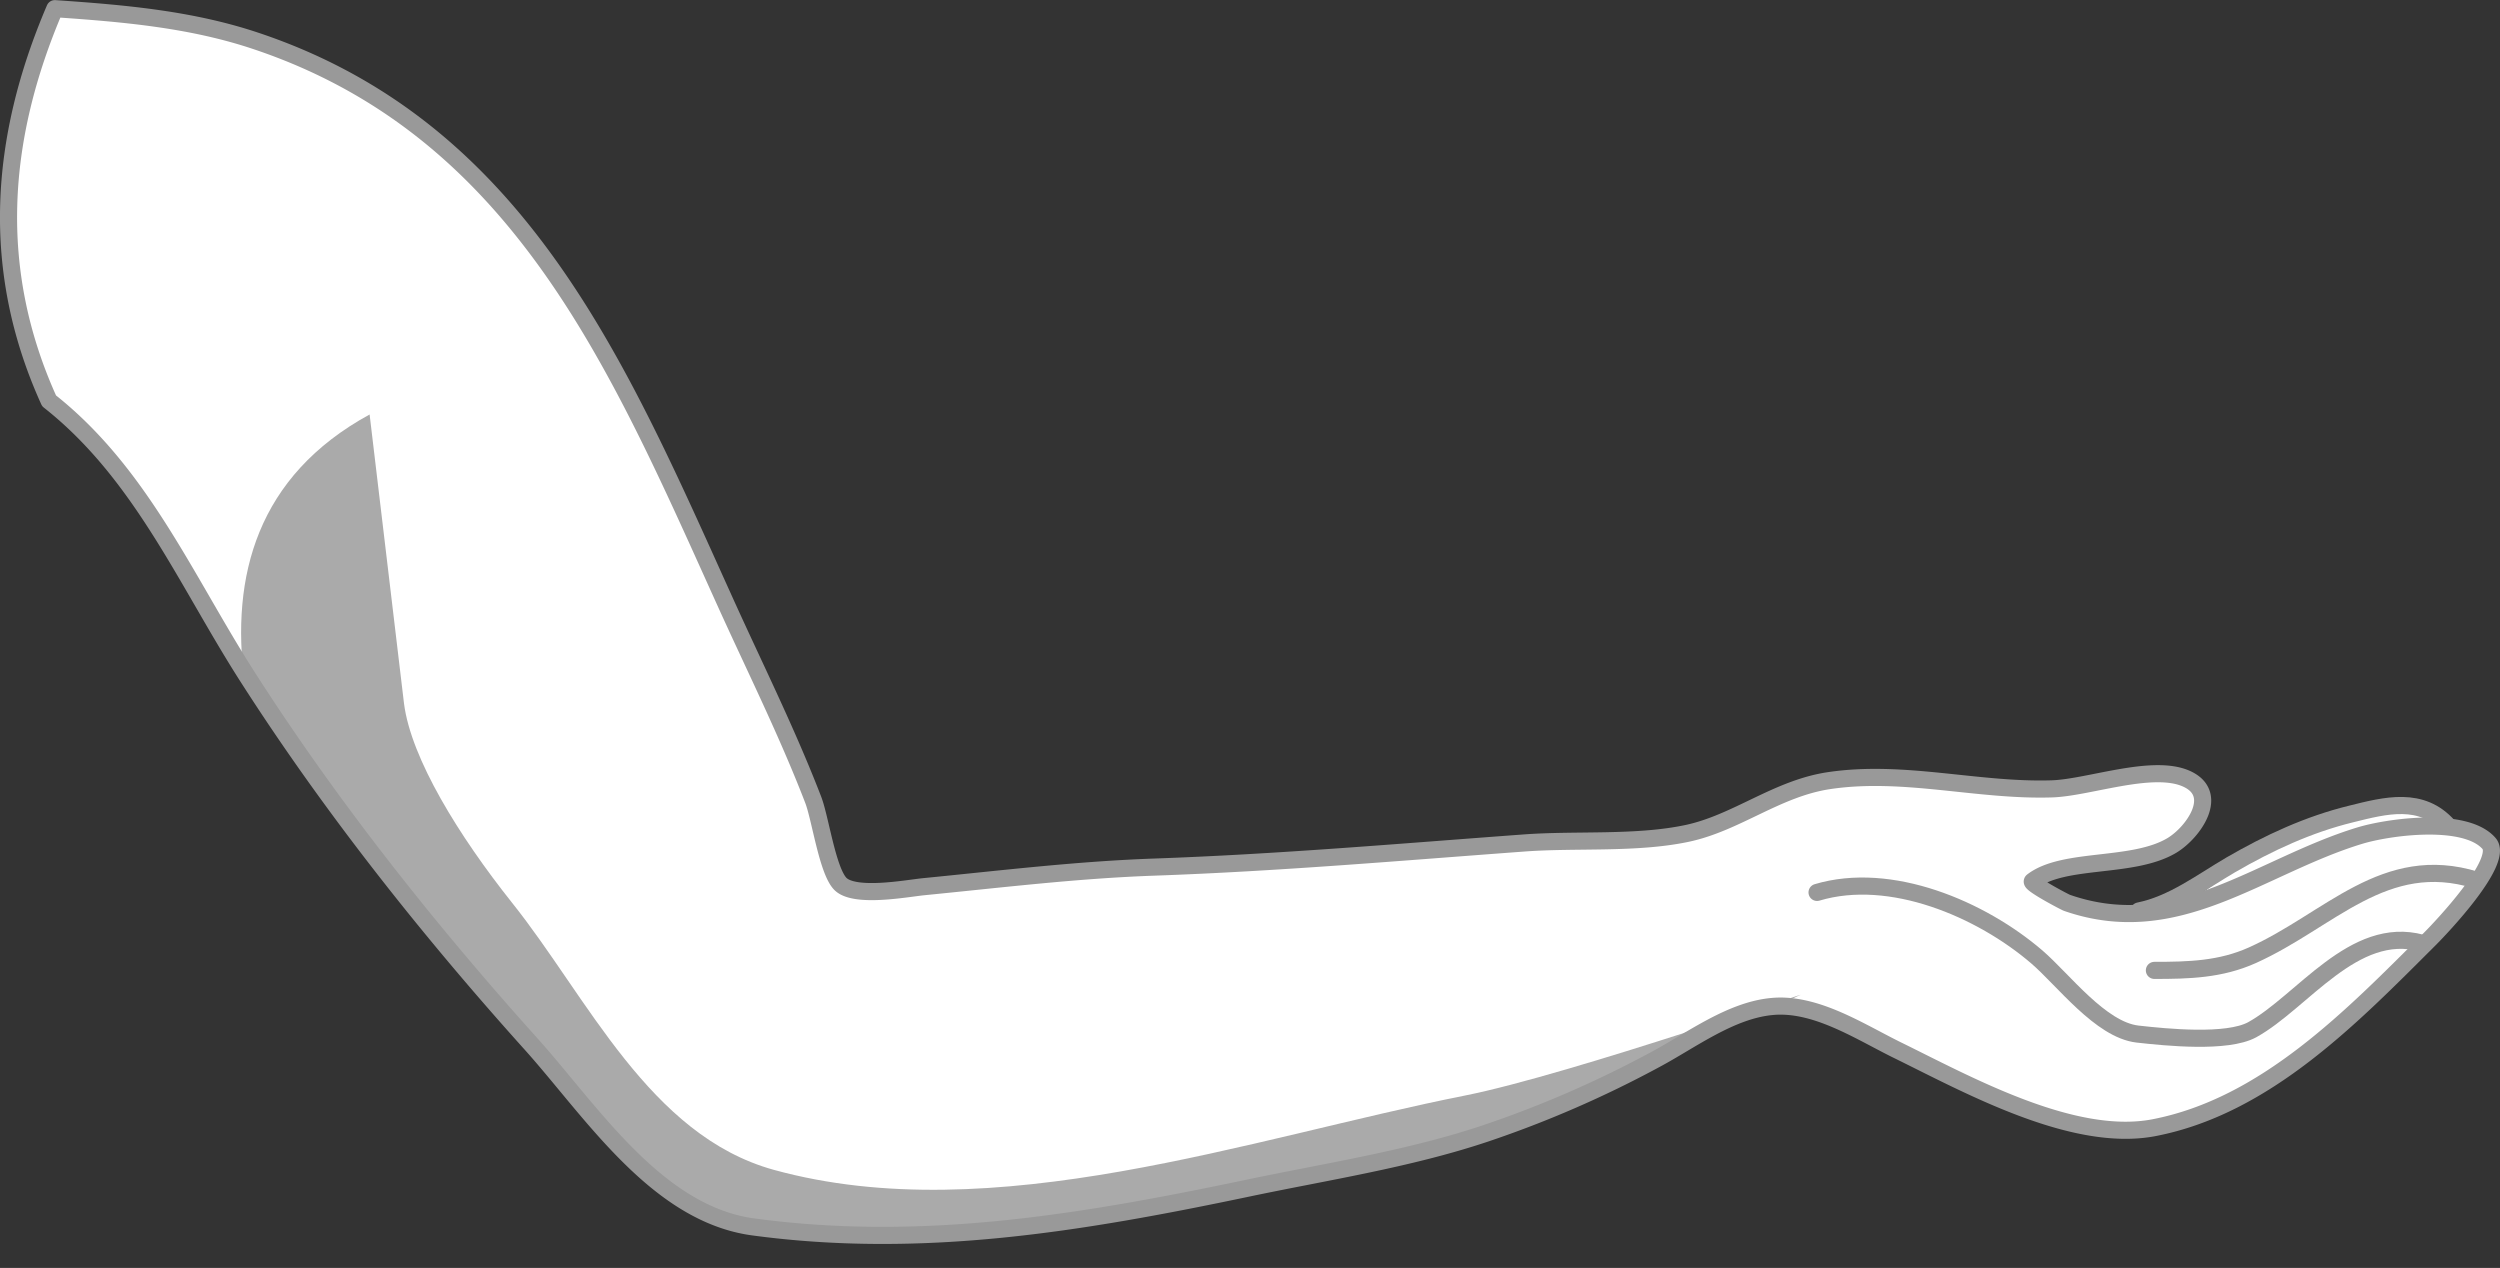 <?xml version="1.0" encoding="UTF-8"?> <svg xmlns="http://www.w3.org/2000/svg" xmlns:xlink="http://www.w3.org/1999/xlink" viewBox="0 0 577.09 292.69"><rect x="0" y="0" width="577.09" height="292.69" fill="#333333" stroke="none"/> <defs> <style>.cls-1,.cls-5,.cls-6{fill:none;}.cls-2{fill:#fff;}.cls-2,.cls-4{fill-rule:evenodd;}.cls-3{clip-path:url(#clip-path);}.cls-4{fill:#aaa;}.cls-5,.cls-6{stroke:#999;stroke-linecap:round;stroke-linejoin:round;}.cls-5{stroke-width:3.95px;}.cls-6{stroke-width:3.95px;}</style> <clipPath id="clip-path"> <path class="cls-1" d="M12.66,2C28.4,3.08,44.1,4.41,59.17,9.48c60.77,20.38,83.6,75,108.06,129.09,6.87,15.22,14.45,30.38,20.47,46,1.65,4.2,3.33,16.62,6.36,19.53,3.38,3.21,15.15,1,19.09.59,17.83-1.75,35.36-3.9,53.28-4.53,28.53-1,56.91-3.47,85.4-5.57,12-.89,25.85.28,37.61-2.21,11.4-2.42,20.68-10.35,32.69-12.17,17.3-2.6,34.32,2.44,51.53,1.89,8.45-.27,23.29-5.88,31.1-2.32s1.55,12.36-3.35,15.34c-9,5.45-24.93,2.7-32.25,8.3-.67.51,7.44,4.81,8,5,25.45,8.83,44.26-8.39,67.48-15.5,6.71-2.06,24.48-4.49,29.92,1.79,3.56,4.13-11.28,19.66-13.72,22.09-17.84,17.79-37.79,38.51-63.6,43.51-18.79,3.63-43.25-10.07-59.46-18C429.08,238,419,231.37,409,232.34c-9.54.9-18.58,7.78-26.77,12.17a250.18,250.18,0,0,1-39.52,17.19c-17.72,5.91-36.75,8.79-55,12.64-38.19,8-74.81,14.13-113.81,8.88-22.29-3-37.33-26.63-51.23-42.14C99,214.77,76.39,186.27,57.33,156.53c-14.34-22.32-24.68-47.21-46-64C-2.37,62.35-.26,32.17,12.66,2Z"></path> </clipPath> </defs> <title>Ресурс 29</title> <g id="Слой_2" data-name="Слой 2"> <g id="Слой_1-2" data-name="Слой 1"> <path class="cls-2" d="M566.05,194c-11.14-16.52-35.95-1.13-48.23,6a74.74,74.74,0,0,0-12.13,8.18c-.94.84-3.11,2.77-2.62,4.29.6,2,3.61,2.27,5.28,2.22,5.43,0,10.7-2.61,15.78-4.14,5.33-1.63,10.75-2.71,16.13-4.14A72.46,72.46,0,0,0,564.57,195"></path> <path class="cls-2" d="M12.66,2C28.4,3.08,44.1,4.41,59.17,9.48c60.77,20.38,83.6,75,108.06,129.09,6.87,15.22,14.45,30.38,20.47,46,1.65,4.2,3.33,16.62,6.36,19.53,3.38,3.21,15.15,1,19.09.59,17.83-1.75,35.36-3.9,53.28-4.53,28.53-1,56.91-3.47,85.4-5.57,12-.89,25.85.28,37.61-2.21,11.4-2.42,20.68-10.35,32.69-12.17,17.3-2.6,34.32,2.44,51.53,1.89,8.45-.27,23.29-5.88,31.1-2.32s1.55,12.36-3.35,15.34c-9,5.45-24.93,2.7-32.25,8.3-.67.51,7.44,4.81,8,5,25.45,8.83,44.26-8.39,67.48-15.5,6.71-2.06,24.48-4.49,29.92,1.79,3.56,4.13-11.28,19.66-13.72,22.09-17.84,17.79-37.79,38.51-63.6,43.51-18.79,3.63-43.25-10.07-59.46-18C429.08,238,419,231.37,409,232.34c-9.54.9-18.58,7.78-26.77,12.17a250.18,250.18,0,0,1-39.52,17.19c-17.72,5.91-36.75,8.79-55,12.64-38.19,8-74.81,14.13-113.81,8.88-22.29-3-37.33-26.63-51.23-42.14C99,214.77,76.39,186.27,57.33,156.53c-14.34-22.32-24.68-47.21-46-64C-2.37,62.35-.26,32.17,12.66,2Z"></path> <g class="cls-3"> <path class="cls-4" d="M93.26,162.4c1.63,12.73,12.72,30.63,24.95,46,17.41,21.79,31.66,53.7,60.41,61.64,50.65,13.95,109.93-7.3,159.59-17.16,24.56-4.89,85-26.09,76.73-22.93-3.6,1.33-49.51,30-53.06,31.46-4.59,1.92-9.17,3.89-13.76,5.82-17.51,7.39-34.27,15-52.82,19.48-31.26,7.59-63.56,6.06-95.52,5.47-21.9-.39-42.76,1.73-63.57-6.61-15.93-6.31-26.58-20.61-36.69-33.73-6.11-7.89-11.09-16.37-16.12-25C61,188.39,33.29,124.09,85.32,95.68"></path> </g> <path class="cls-5" d="M12.66,2C28.4,3.08,44.1,4.41,59.17,9.48c60.77,20.38,83.6,75,108.06,129.09,6.87,15.22,14.45,30.38,20.47,46,1.65,4.2,3.33,16.62,6.36,19.53,3.38,3.21,15.15,1,19.09.59,17.83-1.75,35.36-3.9,53.28-4.53,28.53-1,56.91-3.47,85.4-5.57,12-.89,25.85.28,37.61-2.21,11.4-2.42,20.68-10.35,32.69-12.17,17.3-2.6,34.32,2.44,51.53,1.89,8.45-.27,23.29-5.88,31.1-2.32s1.55,12.36-3.35,15.34c-9,5.45-24.93,2.7-32.25,8.3-.67.51,7.44,4.81,8,5,25.45,8.83,44.26-8.39,67.48-15.5,6.71-2.06,24.48-4.49,29.92,1.79,3.56,4.13-11.28,19.66-13.72,22.09-17.84,17.79-37.79,38.51-63.6,43.51-18.79,3.63-43.25-10.07-59.46-18C429.08,238,419,231.37,409,232.34c-9.54.9-18.58,7.78-26.77,12.17a250.18,250.18,0,0,1-39.52,17.19c-17.72,5.91-36.75,8.79-55,12.64-38.19,8-74.81,14.13-113.81,8.88-22.29-3-37.33-26.63-51.23-42.14C99,214.77,76.39,186.27,57.33,156.53c-14.34-22.32-24.68-47.21-46-64C-2.37,62.35-.26,32.17,12.66,2Z"></path> <path class="cls-6" d="M419.44,206c17-5.08,37.87,3.85,50.74,14.9,6.12,5.27,14.7,16.81,23.23,17.8,6.61.74,20.66,2.17,26.48-1,11.59-6.41,23.43-24.26,39.11-20"></path> <path class="cls-6" d="M497.31,224c7.94,0,15.28-.19,22.63-3.5,17.8-8,30.48-23.87,51.58-17.36"></path> <path class="cls-6" d="M493.75,210.28c7.8-1.57,14.45-6.7,21.21-10.65,8.78-5.08,17.9-9.32,27.76-11.73,8-2,16.28-4.15,22.44,2.81"></path> </g> </g> </svg> 